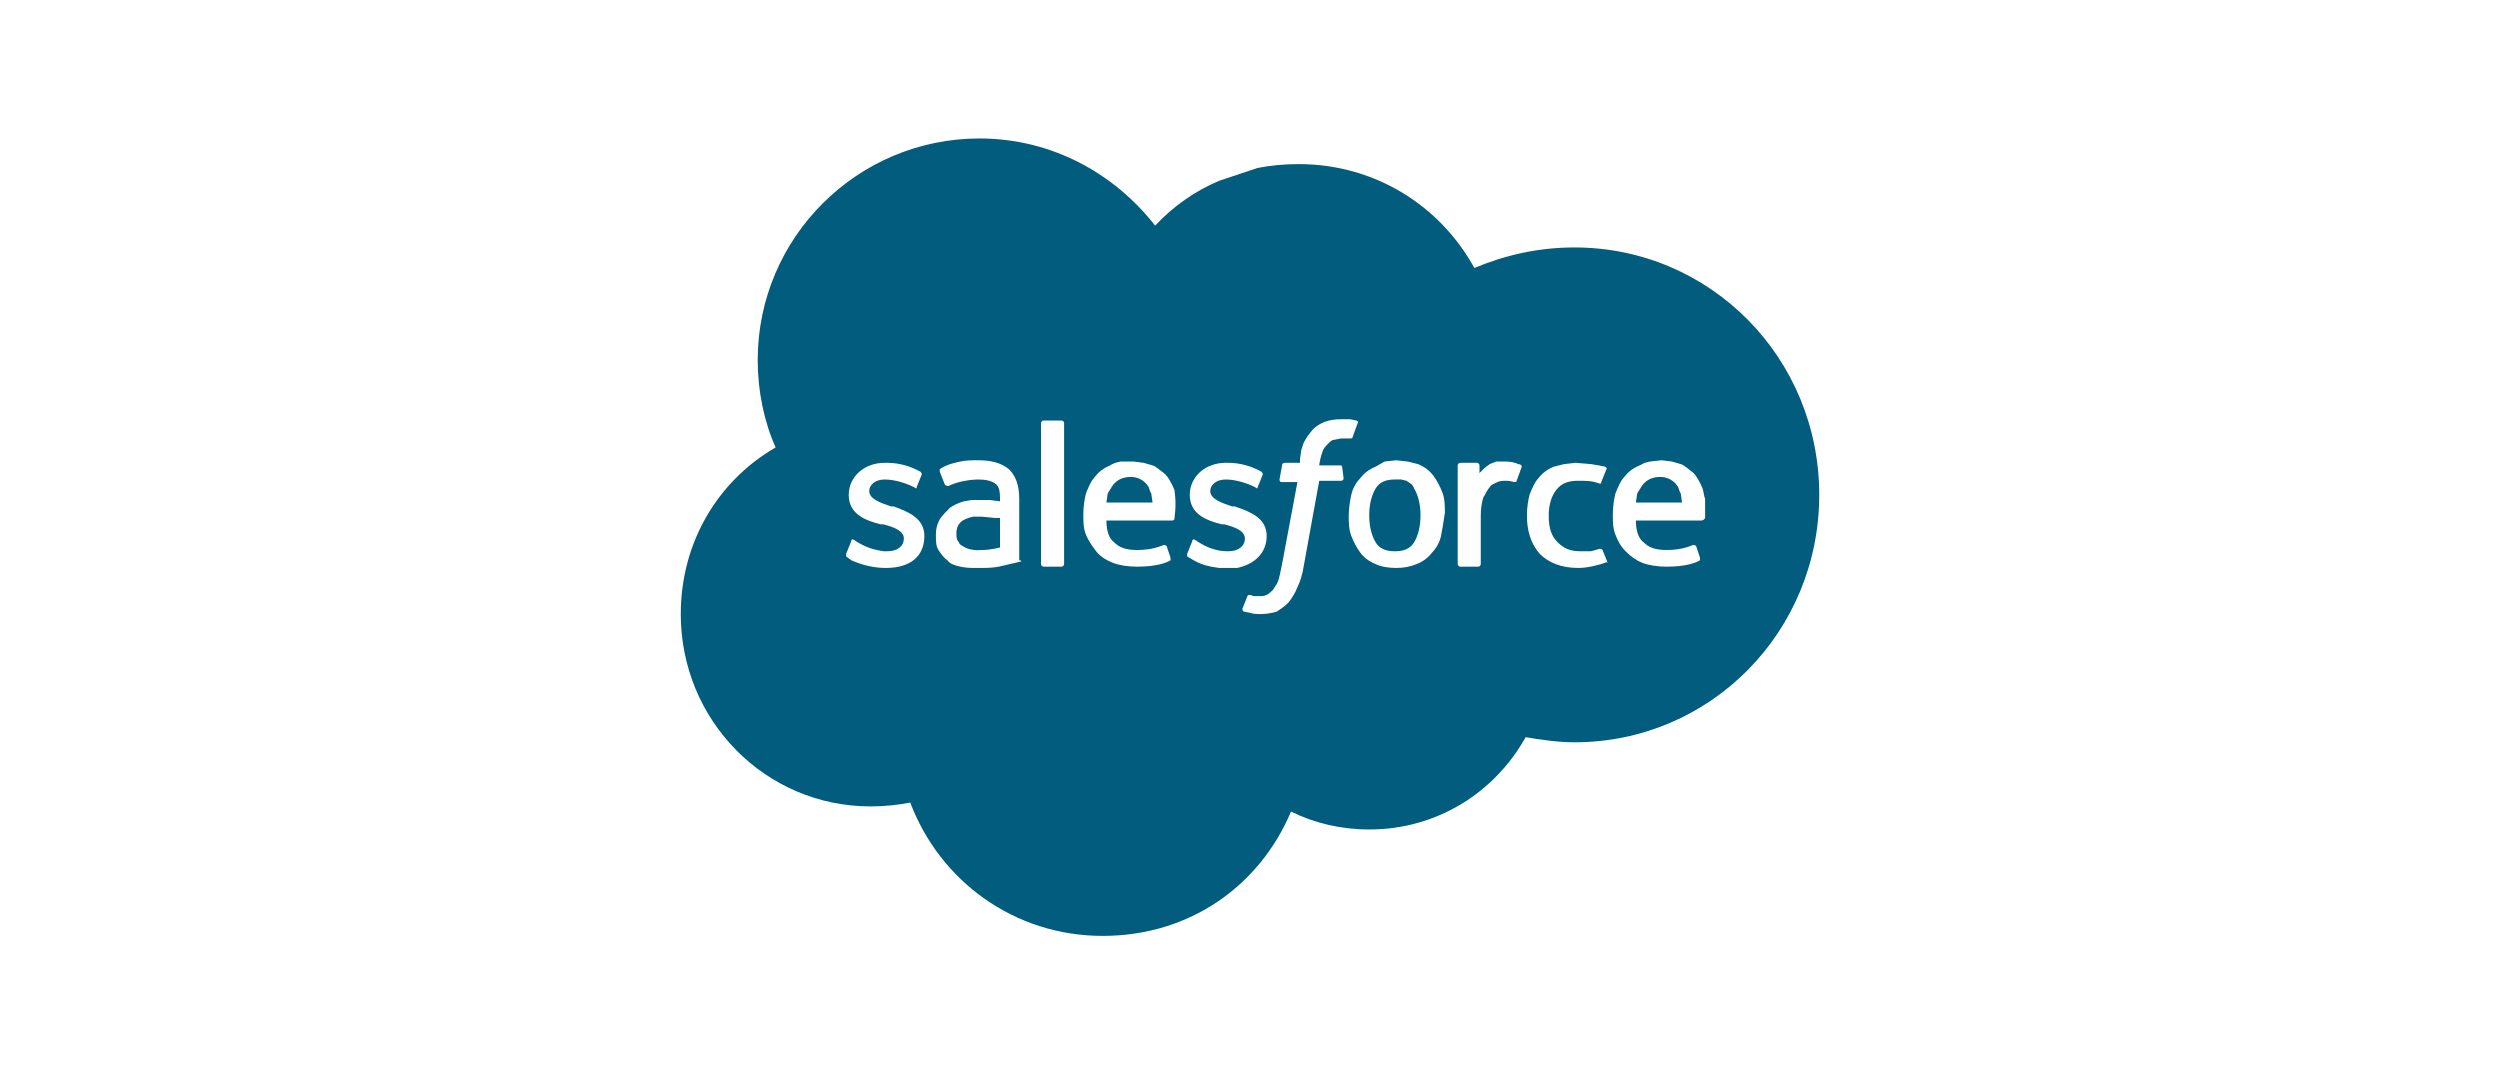 <?xml version="1.0" encoding="utf-8"?>
<!-- Generator: Adobe Illustrator 26.2.1, SVG Export Plug-In . SVG Version: 6.00 Build 0)  -->
<svg version="1.1" id="Layer_1" xmlns="http://www.w3.org/2000/svg" xmlns:xlink="http://www.w3.org/1999/xlink" x="0px" y="0px"
	 viewBox="0 0 195 84" style="enable-background:new 0 0 195 84;" xml:space="preserve">
<style type="text/css">
	.st0{fill:none;}
	.st1{fill:#025C7E;}
</style>
<g id="a">
</g>
<g id="b">
	<g id="c">
		<rect class="st0" width="195" height="84"/>
	</g>
	<g id="d">
		<g id="e">
			<g id="f">
				<g>
					<path class="st1" d="M122.8,19.3c-2.8,0-5.4,0.6-7.8,1.6c-2.7-4.9-7.8-8.1-13.7-8.1c-1.1,0-2.2,0.1-3.2,0.3l-1.5,0.5l-1.5,0.5
						c-1.9,0.8-3.6,2-5,3.5c-3.2-4.1-8.1-6.8-13.7-6.8c-9.5,0-17.3,7.7-17.3,17.3c0,2.4,0.5,4.8,1.4,6.8c-4.5,2.6-7.4,7.4-7.4,13
						c0,8.3,6.6,15,14.8,15c1,0,2.1-0.1,3.1-0.3c2.3,6.1,8.1,10.4,15,10.4s12.3-4,14.7-9.7c1.8,0.9,3.9,1.4,6.1,1.4
						c5.3,0,9.8-2.9,12.2-7.2c1.2,0.2,2.5,0.4,3.8,0.4c10.6,0,19.1-8.6,19.1-19.3S133.4,19.3,122.8,19.3L122.8,19.3L122.8,19.3z
						 M72.1,41.8c0,1.6-1.1,2.5-3,2.5c-0.9,0-1.8-0.2-2.7-0.6L66,43.4l0,0l0-0.2l0.4-1c0-0.2,0.2-0.1,0.2-0.1l0.3,0.2
						c0.5,0.3,1,0.5,1.5,0.6l0.5,0.1h0.3c0.8,0,1.3-0.4,1.3-1v0c0-0.6-0.8-0.9-1.6-1.1l-0.2,0c-1.2-0.3-2.5-0.8-2.5-2.3v0
						c0-1.4,1.2-2.5,2.8-2.5h0.2c1,0,1.9,0.3,2.6,0.7c0,0,0.1,0.1,0.1,0.2l-0.4,1c0,0.2-0.2,0-0.2,0c-0.6-0.3-1.5-0.6-2.3-0.6
						c-0.7,0-1.2,0.4-1.2,0.9v0c0,0.6,0.8,0.9,1.7,1.2l0.2,0C70.8,39.9,72.1,40.4,72.1,41.8L72.1,41.8L72.1,41.8L72.1,41.8z
						 M79.6,43.8l-0.4,0.1l-1.3,0.3c-0.5,0.1-1,0.1-1.6,0.1s-0.9,0-1.4-0.1c-0.4-0.1-0.8-0.2-1-0.5c-0.3-0.2-0.5-0.5-0.7-0.8
						c-0.2-0.3-0.2-0.7-0.2-1.2c0-0.5,0.1-0.8,0.3-1.2c0.2-0.3,0.5-0.6,0.8-0.9c0.3-0.2,0.7-0.4,1.1-0.5l0.6-0.1l0.6,0l0.8,0
						l0.8,0.1v-0.2c0-0.7-0.1-1-0.4-1.2c-0.3-0.2-0.7-0.3-1.3-0.3c0,0-1.3,0-2.3,0.5l-0.1,0c0,0-0.1,0-0.2-0.1l-0.4-1
						c0-0.2,0-0.2,0-0.2c0.5-0.4,1.6-0.6,1.6-0.6c0.4-0.1,1-0.1,1.4-0.1c1,0,1.8,0.2,2.4,0.7c0.5,0.5,0.8,1.2,0.8,2.3v4.8
						C79.7,43.7,79.7,43.8,79.6,43.8L79.6,43.8L79.6,43.8z M83,44c0,0.1-0.1,0.2-0.2,0.2h-1.4c-0.1,0-0.2-0.1-0.2-0.2V33
						c0-0.1,0.1-0.2,0.2-0.2h1.4c0.1,0,0.2,0.1,0.2,0.2V44z M91.6,40.5c0,0.1-0.2,0.1-0.2,0.1h-5.1c0,0.8,0.2,1.4,0.6,1.7
						c0.4,0.4,0.9,0.6,1.8,0.6c1.2,0,1.8-0.3,2.1-0.4c0,0,0.1,0,0.2,0.1l0.3,0.9c0,0.2,0,0.2,0,0.2c-0.3,0.2-1.1,0.5-2.6,0.5
						c-0.7,0-1.4-0.1-1.9-0.3c-0.5-0.2-1-0.5-1.3-0.9c-0.3-0.4-0.6-0.8-0.8-1.3c-0.2-0.5-0.2-1-0.2-1.6s0.1-1.2,0.2-1.6
						c0.2-0.5,0.4-1,0.7-1.3c0.3-0.4,0.7-0.7,1.2-0.9c0.1-0.1,0.2-0.1,0.4-0.2l0.4-0.1h1l0.8,0.1l0.7,0.2c0.3,0.1,0.6,0.4,1,0.7
						c0.2,0.2,0.5,0.7,0.7,1.2C91.8,39.4,91.6,40.4,91.6,40.5L91.6,40.5L91.6,40.5z M96.5,44.3l-0.7,0l-0.7,0
						c-0.7-0.1-1.3-0.2-2-0.6l-0.5-0.3l0,0v-0.2l0.4-1c0-0.2,0.2-0.1,0.2-0.1l0.3,0.2c1.1,0.7,2,0.7,2.3,0.7c0.8,0,1.3-0.4,1.3-1v0
						c0-0.6-0.8-0.9-1.6-1.1l-0.2,0c-1.2-0.3-2.5-0.8-2.5-2.3v0c0-1.4,1.2-2.5,2.8-2.5h0.2c1,0,1.9,0.3,2.6,0.7c0,0,0.1,0.1,0.1,0.2
						l-0.4,1c0,0.2-0.2,0-0.2,0c-0.6-0.3-1.5-0.6-2.3-0.6c-0.7,0-1.2,0.4-1.2,0.9v0c0,0.6,0.8,0.9,1.7,1.2l0.2,0
						c1.2,0.4,2.5,0.9,2.5,2.3v0C98.8,43.1,97.9,44,96.5,44.3L96.5,44.3L96.5,44.3z M104.8,37.3c0,0.2-0.2,0.2-0.2,0.2h-1.7
						l-1.2,6.6c-0.1,0.7-0.3,1.3-0.5,1.7c-0.2,0.5-0.4,0.8-0.7,1.2c-0.3,0.3-0.6,0.5-0.9,0.7c-0.3,0.1-0.8,0.2-1.3,0.2
						c-0.2,0-0.5,0-0.8-0.1l-0.5-0.1c0,0-0.1-0.1-0.1-0.2l0.4-1c0-0.1,0.2-0.1,0.2-0.1l0.3,0.1l0.4,0c0.2,0,0.4,0,0.6-0.1
						c0.2-0.1,0.3-0.2,0.5-0.4c0.1-0.2,0.3-0.4,0.4-0.7c0.1-0.3,0.2-0.8,0.3-1.3l1.2-6.4h-1.2c-0.1,0-0.2,0-0.2-0.2l0.2-1.1
						c0-0.2,0.2-0.2,0.2-0.2h1.2l0-0.3l0.1-0.7l0.2-0.6l0.3-0.5l0.4-0.5c0.5-0.5,1.2-0.8,2.2-0.8l0.7,0l0.5,0.1c0,0,0.2,0.1,0.1,0.2
						l-0.4,1.1c0,0.1-0.1,0.1-0.2,0.1l-0.3,0l-0.4,0l-0.5,0.1c-0.2,0-0.3,0.1-0.5,0.3c-0.1,0.1-0.3,0.3-0.4,0.5
						c-0.2,0.5-0.3,1.1-0.3,1.2h1.6c0.1,0,0.2,0,0.2,0.2L104.8,37.3L104.8,37.3L104.8,37.3z M112.4,41.8c-0.1,0.5-0.4,1-0.7,1.3
						c-0.3,0.4-0.7,0.7-1.2,0.9c-0.5,0.2-1,0.3-1.6,0.3s-1.2-0.1-1.6-0.3c-0.5-0.2-0.9-0.5-1.2-0.9c-0.3-0.4-0.5-0.8-0.7-1.3
						c-0.2-0.5-0.2-1.1-0.2-1.6s0.1-1.2,0.2-1.6c0.1-0.5,0.4-1,0.7-1.3c0.3-0.4,0.7-0.7,1.2-0.9L108,36l0.9-0.1l0.9,0.1l0.8,0.2
						c0.5,0.2,0.9,0.5,1.2,0.9c0.3,0.4,0.5,0.8,0.7,1.3c0.2,0.5,0.2,1.1,0.2,1.6C112.6,40.7,112.5,41.3,112.4,41.8L112.4,41.8
						L112.4,41.8z M118.7,36.4l-0.4,1.1c0,0.1-0.1,0.1-0.2,0.1c0,0-0.3-0.1-0.6-0.1c-0.2,0-0.5,0-0.7,0.1s-0.5,0.2-0.6,0.4
						c-0.2,0.2-0.3,0.5-0.5,0.8c-0.1,0.3-0.2,0.8-0.2,1.4V44c0,0.1-0.1,0.2-0.2,0.2h-1.4c-0.1,0-0.2-0.1-0.2-0.2v-7.7
						c0-0.1,0.1-0.2,0.2-0.2h1.3c0.1,0,0.2,0.1,0.2,0.2v0.6l0.4-0.4l0.4-0.3l0.5-0.2l0.3,0h0.5c0.3,0,0.8,0.1,0.9,0.2
						C118.6,36.2,118.7,36.3,118.7,36.4C118.7,36.4,118.7,36.4,118.7,36.4z M125.2,43.9c-0.6,0.2-1.4,0.4-2.1,0.4
						c-1.3,0-2.3-0.4-3-1.1c-0.7-0.8-1-1.8-1-3c0-0.6,0.1-1.2,0.2-1.6c0.2-0.5,0.4-1,0.7-1.3c0.3-0.4,0.7-0.7,1.2-0.9l0.8-0.2
						l0.9-0.1l1.2,0.1l0.6,0.1l0.5,0.1c0,0,0.2,0.1,0.1,0.2l-0.4,1c0,0.2-0.2,0.1-0.2,0.1c-0.5-0.2-1-0.2-1.6-0.2
						c-0.8,0-1.3,0.2-1.7,0.7c-0.4,0.5-0.6,1.2-0.6,2c0,1,0.2,1.6,0.7,2.1s1,0.7,1.8,0.7l0.8,0l0.7-0.2c0,0,0.1,0,0.2,0.1l0.4,1
						C125.3,43.8,125.2,43.9,125.2,43.9L125.2,43.9L125.2,43.9z M132.7,40.6h-5.1c0,0.8,0.2,1.4,0.6,1.7c0.4,0.4,0.9,0.6,1.8,0.6
						c1.2,0,1.8-0.3,2.1-0.4c0,0,0.1,0,0.2,0.1l0.3,0.9c0,0.2,0,0.2,0,0.2c-0.3,0.2-1.1,0.5-2.6,0.5c-0.7,0-1.4-0.1-1.9-0.3
						c-0.5-0.2-0.9-0.5-1.3-0.9s-0.6-0.8-0.8-1.3c-0.2-0.5-0.2-1-0.2-1.6s0.1-1.2,0.2-1.6c0.2-0.5,0.4-1,0.7-1.3
						c0.3-0.4,0.7-0.7,1.2-0.9l0.4-0.2l0.4-0.1l0.9-0.1l0.8,0.1l0.7,0.2c0.3,0.1,0.6,0.4,1,0.7c0.2,0.2,0.5,0.7,0.7,1.2
						c0.1,0.3,0.1,0.6,0.2,0.8l0,0.7l0,0.8C132.9,40.6,132.7,40.6,132.7,40.6L132.7,40.6L132.7,40.6z"/>
					<path class="st1" d="M89.7,38.3l-0.1-0.3c-0.3-0.5-0.8-0.8-1.4-0.8c-0.7,0-1.2,0.3-1.5,0.8c-0.1,0.2-0.2,0.3-0.3,0.5l-0.1,0.7
						h3.6l-0.1-0.7L89.7,38.3C89.7,38.3,89.7,38.3,89.7,38.3z"/>
					<path class="st1" d="M76.6,40.3l-0.7,0c-0.5,0.1-0.8,0.3-0.8,0.3c-0.3,0.2-0.5,0.5-0.5,1c0,0.3,0,0.5,0.2,0.7
						c0,0.1,0.1,0.2,0.3,0.3c0,0,0.5,0.4,1.5,0.3c0.7,0,1.4-0.2,1.4-0.2v-2.3l-0.4,0L76.6,40.3L76.6,40.3z"/>
					<path class="st1" d="M109.7,37.5l-0.4-0.1l-0.5,0c-0.7,0-1.2,0.2-1.5,0.7c-0.3,0.5-0.5,1.2-0.5,2.1s0.2,1.6,0.5,2.1
						c0.3,0.5,0.8,0.7,1.5,0.7c0.7,0,1.2-0.2,1.5-0.7c0.3-0.5,0.5-1.2,0.5-2.1s-0.2-1.6-0.5-2.1C110.2,37.8,110,37.7,109.7,37.5z"/>
					<path class="st1" d="M131,38.3l-0.1-0.3c-0.3-0.5-0.8-0.8-1.4-0.8c-0.7,0-1.2,0.3-1.5,0.8c-0.1,0.2-0.2,0.3-0.3,0.5l-0.1,0.7
						h3.6l-0.1-0.7L131,38.3L131,38.3z"/>
				</g>
			</g>
		</g>
	</g>
</g>
</svg>

